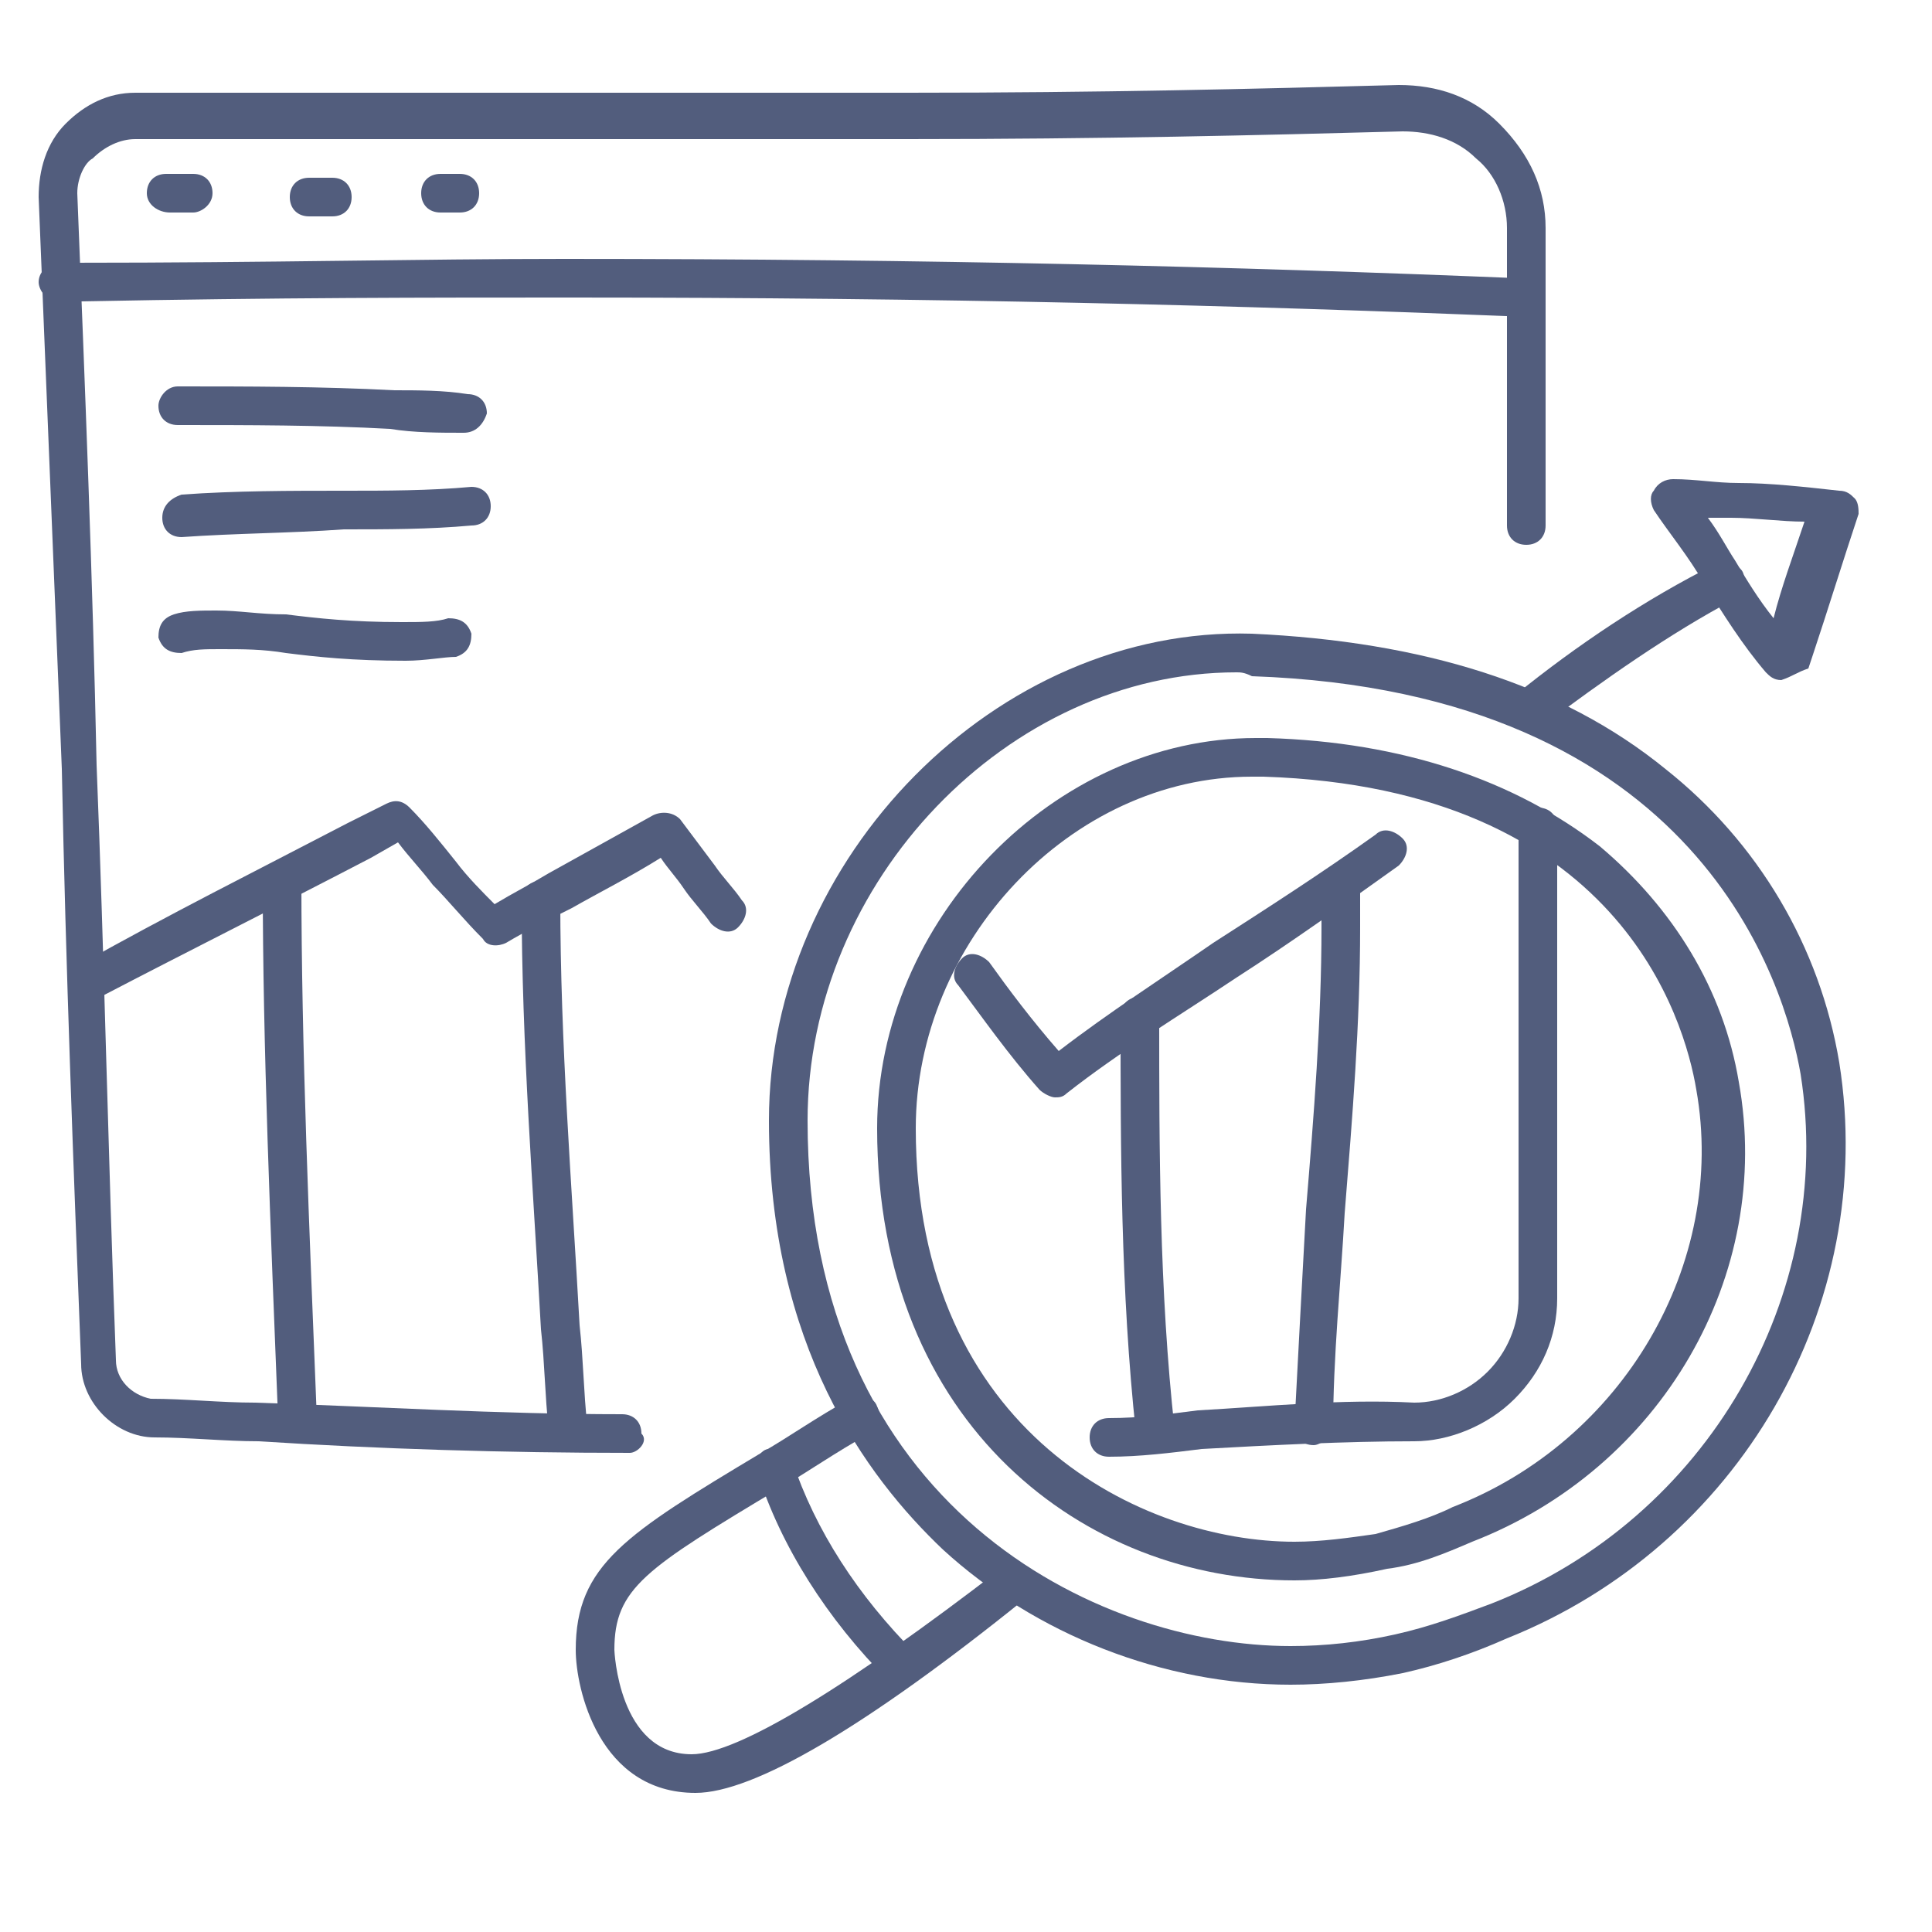 <svg version="1.2" overflow="visible" preserveAspectRatio="none" viewBox="0 0 50 50" xml:space="preserve" height="44" width="44" y="0px" x="0px" xmlns:xlink="http://www.w3.org/1999/xlink" xmlns="http://www.w3.org/2000/svg" id="Layer_1_1544544454519"><g transform="translate(1, 1)"><g>
	<g>
		<path d="M15.3,36.6c-3.2,0-6.5-0.1-9.6-0.3c-0.9,0-1.8-0.1-2.7-0.1c-1,0-1.9-0.9-1.9-1.9&#10;&#9;&#9;&#9;c-0.2-5.1-0.4-10.3-0.5-15.4C0.4,14,0.2,9,0,4.1c0-0.7,0.2-1.4,0.7-1.9c0.5-0.5,1.1-0.8,1.8-0.8c0.8,0,1.7,0,2.6,0&#10;&#9;&#9;&#9;c2.9,0,5.9,0,8.7,0c2.9,0,5.8,0,8.7,0c5,0,9-0.1,12.7-0.2c1,0,1.9,0.3,2.6,1C38.6,3,39,3.9,39,4.9l0,1.7c0,1.9,0,3.9,0,6&#10;&#9;&#9;&#9;c0,0.3-0.2,0.5-0.5,0.5c-0.3,0-0.5-0.2-0.5-0.5c0-2.1,0-4,0-6l0-1.7c0-0.7-0.3-1.4-0.8-1.8c-0.5-0.5-1.2-0.7-1.9-0.7&#10;&#9;&#9;&#9;c-3.7,0.1-7.8,0.2-12.8,0.2c-2.9,0-5.9,0-8.8,0c-2.9,0-5.8,0-8.7,0c-0.8,0-1.7,0-2.5,0c-0.4,0-0.8,0.2-1.1,0.5C1.2,3.2,1,3.6,1,4&#10;&#9;&#9;&#9;C1.2,9,1.4,14,1.5,18.8c0.2,5,0.3,10.2,0.5,15.4c0,0.5,0.4,0.9,0.9,1c0.9,0,1.8,0.1,2.7,0.1c3.1,0.1,6.3,0.3,9.5,0.3&#10;&#9;&#9;&#9;c0.3,0,0.5,0.2,0.5,0.5C15.8,36.3,15.5,36.6,15.3,36.6z" style="fill:#525D7D;" vector-effect="non-scaling-stroke"/>
	</g>
	<g>
		<path d="M38.5,7.2C38.5,7.2,38.5,7.2,38.5,7.2c-7.4-0.3-15.2-0.5-24.7-0.5c-3.7,0-7.6,0-12.7,0.1l-0.1,0&#10;&#9;&#9;&#9;c-0.2,0-0.3,0-0.5,0c-0.3,0-0.5-0.3-0.5-0.5c0-0.3,0.3-0.5,0.5-0.5c0.1,0,0.3,0,0.4,0l0,0c5.1,0,9-0.1,12.7-0.1&#10;&#9;&#9;&#9;c9.5,0,17.4,0.2,24.7,0.5c0.3,0,0.5,0.2,0.5,0.5C39,7,38.8,7.2,38.5,7.2z" style="fill:#525D7D;" vector-effect="non-scaling-stroke"/>
	</g>
	<g>
		<path d="M11,10.2c-0.6,0-1.3,0-1.9-0.1C7.3,10,5.4,10,3.6,10c-0.3,0-0.5-0.2-0.5-0.5C3.1,9.3,3.3,9,3.6,9&#10;&#9;&#9;&#9;C5.4,9,7.3,9,9.2,9.1c0.6,0,1.3,0,1.9,0.1c0.3,0,0.5,0.2,0.5,0.5C11.5,10,11.3,10.2,11,10.2z" style="fill:#525D7D;" vector-effect="non-scaling-stroke"/>
	</g>
	<g>
		<path d="M3.7,12.9c-0.3,0-0.5-0.2-0.5-0.5c0-0.3,0.2-0.5,0.5-0.6c1.4-0.1,2.8-0.1,4.2-0.1&#10;&#9;&#9;&#9;c1.1,0,2.2,0,3.3-0.1c0.3,0,0.5,0.2,0.5,0.5c0,0.3-0.2,0.5-0.5,0.5c-1.1,0.1-2.2,0.1-3.3,0.1C6.5,12.8,5.1,12.8,3.7,12.9&#10;&#9;&#9;&#9;C3.8,12.9,3.7,12.9,3.7,12.9z" style="fill:#525D7D;" vector-effect="non-scaling-stroke"/>
	</g>
	<g>
		<path d="M9.5,16.1c-1.4,0-2.3-0.1-3.1-0.2c-0.6-0.1-1.1-0.1-1.7-0.1c-0.4,0-0.7,0-1,0.1&#10;&#9;&#9;&#9;c-0.3,0-0.5-0.1-0.6-0.4c0-0.3,0.1-0.5,0.4-0.6c0.3-0.1,0.7-0.1,1.1-0.1c0.6,0,1.1,0.1,1.8,0.1c0.8,0.1,1.7,0.2,3,0.2&#10;&#9;&#9;&#9;c0.5,0,0.9,0,1.2-0.1c0.3,0,0.5,0.1,0.6,0.4c0,0.3-0.1,0.5-0.4,0.6C10.5,16,10,16.1,9.5,16.1z" style="fill:#525D7D;" vector-effect="non-scaling-stroke"/>
	</g>
	<g>
		<path d="M4,4.5H3.4C3.1,4.5,2.8,4.3,2.8,4s0.2-0.5,0.5-0.5H4c0.3,0,0.5,0.2,0.5,0.5S4.2,4.5,4,4.5z" style="fill:#525D7D;" vector-effect="non-scaling-stroke"/>
	</g>
	<g>
		<path d="M7.6,4.6H7c-0.3,0-0.5-0.2-0.5-0.5S6.7,3.6,7,3.6h0.6c0.3,0,0.5,0.2,0.5,0.5S7.9,4.6,7.6,4.6z" style="fill:#525D7D;" vector-effect="non-scaling-stroke"/>
	</g>
	<g>
		<path d="M10.9,4.5h-0.5c-0.3,0-0.5-0.2-0.5-0.5s0.2-0.5,0.5-0.5h0.5c0.3,0,0.5,0.2,0.5,0.5&#10;&#9;&#9;&#9;S11.2,4.5,10.9,4.5z" style="fill:#525D7D;" vector-effect="non-scaling-stroke"/>
	</g>
	<g>
		<path d="M1.2,25c-0.2,0-0.4-0.1-0.4-0.3c-0.1-0.2,0-0.6,0.2-0.7c2.3-1.3,4.7-2.5,7-3.7l1-0.5&#10;&#9;&#9;&#9;c0.2-0.1,0.4-0.1,0.6,0.1c0.4,0.4,0.8,0.9,1.2,1.4c0.3,0.4,0.7,0.8,1,1.1c0.5-0.3,0.9-0.5,1.4-0.8c0.9-0.5,1.8-1,2.7-1.5&#10;&#9;&#9;&#9;c0.2-0.1,0.5-0.1,0.7,0.1c0.3,0.4,0.6,0.8,0.9,1.2c0.2,0.3,0.5,0.6,0.7,0.9c0.2,0.2,0.1,0.5-0.1,0.7c-0.2,0.2-0.5,0.1-0.7-0.1&#10;&#9;&#9;&#9;c-0.2-0.3-0.5-0.6-0.7-0.9c-0.2-0.3-0.4-0.5-0.6-0.8c-0.8,0.5-1.6,0.9-2.3,1.3c-0.6,0.3-1.2,0.6-1.7,0.9c-0.2,0.1-0.5,0.1-0.6-0.1&#10;&#9;&#9;&#9;c-0.5-0.5-0.9-1-1.3-1.4c-0.3-0.4-0.6-0.7-0.9-1.1l-0.7,0.4c-2.3,1.2-4.7,2.4-7,3.6C1.4,25,1.3,25,1.2,25z" style="fill:#525D7D;" vector-effect="non-scaling-stroke"/>
	</g>
	<g>
		<path d="M32.4,42.6c-3.3,0-6.6-1.3-9-3.5c-2-1.9-4.5-5.3-4.5-11.1c0-6.8,5.9-12.8,12.5-12.6&#10;&#9;&#9;&#9;c4.4,0.2,8,1.3,10.7,3.5c2.4,1.9,4,4.6,4.5,7.6C47.6,32.8,44,39,38,41.4c-0.9,0.4-1.8,0.7-2.7,0.9C34.3,42.5,33.3,42.6,32.4,42.6z&#10;&#9;&#9;&#9; M31,16.4c-5.9,0-11.1,5.4-11.1,11.6c0,10,7.5,13.6,12.5,13.6c0.9,0,1.8-0.1,2.7-0.3c0.9-0.2,1.7-0.5,2.5-0.8&#10;&#9;&#9;&#9;c5.6-2.2,8.9-8,8-13.7c-0.4-2.3-2.6-9.9-14.2-10.3C31.2,16.4,31.1,16.4,31,16.4z" style="fill:#525D7D;" vector-effect="non-scaling-stroke"/>
	</g>
	<g>
		<path d="M32.5,39.9c-5.4,0-10.8-4-10.8-11.7c0-5.4,4.6-10.1,9.8-10.1c0.1,0,0.2,0,0.3,0&#10;&#9;&#9;&#9;c3.5,0.1,6.4,1.1,8.6,2.8c1.9,1.6,3.2,3.7,3.6,6.1c0.9,5-2,10-6.9,11.9c-0.7,0.3-1.4,0.6-2.2,0.7C34,39.8,33.2,39.9,32.5,39.9z&#10;&#9;&#9;&#9; M31.4,19.1c-4.7,0-8.7,4.3-8.7,9.1c0,7.9,5.9,10.7,9.8,10.7c0.7,0,1.4-0.1,2.1-0.2c0.7-0.2,1.4-0.4,2-0.7&#10;&#9;&#9;&#9;c4.4-1.7,7.1-6.3,6.3-10.8c-0.3-1.8-2-7.8-11.2-8.1C31.6,19.1,31.5,19.1,31.4,19.1z" style="fill:#525D7D;" vector-effect="non-scaling-stroke"/>
	</g>
	<g>
		<path d="M17,45.4c-2.5,0-3.1-2.7-3.1-3.7c0-2.2,1.3-3,4.8-5.1c0.7-0.4,1.4-0.9,2.3-1.4&#10;&#9;&#9;&#9;c0.2-0.1,0.6-0.1,0.7,0.2c0.1,0.2,0.1,0.6-0.2,0.7c-0.9,0.5-1.6,1-2.3,1.4c-3.5,2.1-4.3,2.6-4.3,4.2c0,0,0.1,2.7,2,2.7&#10;&#9;&#9;&#9;c1.2,0,4.1-1.8,8-4.8c0.2-0.2,0.5-0.1,0.7,0.1c0.2,0.2,0.1,0.5-0.1,0.7C21.4,43.7,18.5,45.4,17,45.4z" style="fill:#525D7D;" vector-effect="non-scaling-stroke"/>
	</g>
	<g>
		<path d="M22.4,42.6c-0.1,0-0.3,0-0.4-0.1c-1.6-1.6-2.8-3.5-3.4-5.4c-0.1-0.3,0.1-0.6,0.3-0.6&#10;&#9;&#9;&#9;c0.3-0.1,0.6,0.1,0.6,0.3c0.6,1.8,1.7,3.5,3.2,5c0.2,0.2,0.2,0.5,0,0.7C22.6,42.6,22.5,42.6,22.4,42.6z" style="fill:#525D7D;" vector-effect="non-scaling-stroke"/>
	</g>
	<g>
		<path d="M6.7,36.3c-0.3,0-0.5-0.2-0.5-0.5c-0.2-5.1-0.4-9.7-0.4-14c0-0.3,0.2-0.5,0.5-0.5&#10;&#9;&#9;&#9;c0.3,0,0.5,0.2,0.5,0.5c0,4.3,0.2,8.9,0.4,13.9C7.2,36.1,7,36.3,6.7,36.3C6.7,36.3,6.7,36.3,6.7,36.3z" style="fill:#525D7D;" vector-effect="non-scaling-stroke"/>
	</g>
	<g>
		<path d="M13.7,36.5c-0.3,0-0.5-0.2-0.5-0.5c-0.1-0.9-0.1-1.7-0.2-2.6c-0.2-3.6-0.5-7.4-0.5-11.1&#10;&#9;&#9;&#9;c0-0.3,0.2-0.5,0.5-0.5c0.3,0,0.5,0.2,0.5,0.5c0,3.7,0.3,7.4,0.5,11c0.1,0.9,0.1,1.7,0.2,2.6C14.2,36.3,14,36.5,13.7,36.5&#10;&#9;&#9;&#9;C13.7,36.5,13.7,36.5,13.7,36.5z" style="fill:#525D7D;" vector-effect="non-scaling-stroke"/>
	</g>
	<g>
		<path d="M26.3,27.4c-0.1,0-0.3-0.1-0.4-0.2c-0.8-0.9-1.5-1.9-2.1-2.7c-0.2-0.2-0.1-0.5,0.1-0.7&#10;&#9;&#9;&#9;c0.2-0.2,0.5-0.1,0.7,0.1c0.5,0.7,1.1,1.5,1.8,2.3c1.3-1,2.7-1.9,4-2.8c1.4-0.9,2.8-1.8,4.2-2.8c0.2-0.2,0.5-0.1,0.7,0.1&#10;&#9;&#9;&#9;c0.2,0.2,0.1,0.5-0.1,0.7c-1.4,1-2.8,2-4.2,2.9c-1.5,1-3,1.9-4.4,3C26.5,27.4,26.4,27.4,26.3,27.4z" style="fill:#525D7D;" vector-effect="non-scaling-stroke"/>
	</g>
	<g>
		<path d="M38.5,17.9c-0.1,0-0.3-0.1-0.4-0.2c-0.2-0.2-0.1-0.5,0.1-0.7c1.6-1.3,3.4-2.5,5.2-3.4&#10;&#9;&#9;&#9;c0.2-0.1,0.6,0,0.7,0.2c0.1,0.2,0,0.6-0.2,0.7c-1.7,0.9-3.4,2.1-5,3.3C38.7,17.8,38.6,17.9,38.5,17.9z" style="fill:#525D7D;" vector-effect="non-scaling-stroke"/>
	</g>
	<g>
		<path d="M45.1,16.6c-0.2,0-0.3-0.1-0.4-0.2c-0.6-0.7-1.1-1.5-1.6-2.3c-0.4-0.7-0.9-1.3-1.3-1.9&#10;&#9;&#9;&#9;c-0.1-0.2-0.1-0.4,0-0.5c0.1-0.2,0.3-0.3,0.5-0.3c0.6,0,1.1,0.1,1.7,0.1c0.8,0,1.7,0.1,2.6,0.2c0.2,0,0.3,0.1,0.4,0.2&#10;&#9;&#9;&#9;c0.1,0.1,0.1,0.3,0.1,0.4c-0.4,1.2-0.8,2.5-1.2,3.7l-0.1,0.3C45.5,16.4,45.4,16.5,45.1,16.6C45.1,16.6,45.1,16.6,45.1,16.6z&#10;&#9;&#9;&#9; M43.2,12.4c0.3,0.4,0.5,0.8,0.7,1.1c0.3,0.5,0.6,1,1,1.5c0.2-0.8,0.5-1.6,0.8-2.5c-0.6,0-1.3-0.1-1.9-0.1&#10;&#9;&#9;&#9;C43.6,12.4,43.4,12.4,43.2,12.4z" style="fill:#525D7D;" vector-effect="non-scaling-stroke"/>
	</g>
	<g>
		<path d="M27.7,36.7c-0.3,0-0.5-0.2-0.5-0.5c0-0.3,0.2-0.5,0.5-0.5c0.8,0,1.5-0.1,2.3-0.2&#10;&#9;&#9;&#9;c1.8-0.1,3.7-0.3,5.6-0.2c0.7,0,1.4-0.3,1.9-0.8c0.5-0.5,0.8-1.2,0.8-1.9c0-4.1,0-8.1,0-12.2c0-0.3,0.2-0.5,0.5-0.5&#10;&#9;&#9;&#9;c0.3,0,0.5,0.2,0.5,0.5c0,4.1,0,8.1,0,12.2c0,1-0.4,1.9-1.1,2.6c-0.7,0.7-1.7,1.1-2.6,1.1c-1.8,0-3.7,0.1-5.5,0.2&#10;&#9;&#9;&#9;C29.3,36.6,28.5,36.7,27.7,36.7C27.7,36.7,27.7,36.7,27.7,36.7z" style="fill:#525D7D;" vector-effect="non-scaling-stroke"/>
	</g>
	<g>
		<path d="M28.9,36.6c-0.3,0-0.5-0.2-0.5-0.5c-0.4-3.7-0.4-7.4-0.4-10.8c0-0.3,0.2-0.5,0.5-0.5&#10;&#9;&#9;&#9;c0.3,0,0.5,0.2,0.5,0.5c0,3.4,0,7.1,0.4,10.7C29.5,36.4,29.2,36.6,28.9,36.6C29,36.6,28.9,36.6,28.9,36.6z" style="fill:#525D7D;" vector-effect="non-scaling-stroke"/>
	</g>
	<g>
		<path d="M33,36.4c-0.3,0-0.5-0.2-0.5-0.5c0.1-1.9,0.2-3.8,0.3-5.6c0.2-2.4,0.4-4.9,0.4-7.3c0-0.3,0-0.6,0-1&#10;&#9;&#9;&#9;c0-0.3,0.2-0.5,0.5-0.5c0.3,0,0.5,0.2,0.5,0.5c0,0.3,0,0.7,0,1c0,2.5-0.2,4.9-0.4,7.4c-0.1,1.8-0.3,3.7-0.3,5.6&#10;&#9;&#9;&#9;C33.5,36.1,33.2,36.4,33,36.4z" style="fill:#525D7D;" vector-effect="non-scaling-stroke"/>
	</g>
</g></g></svg>
